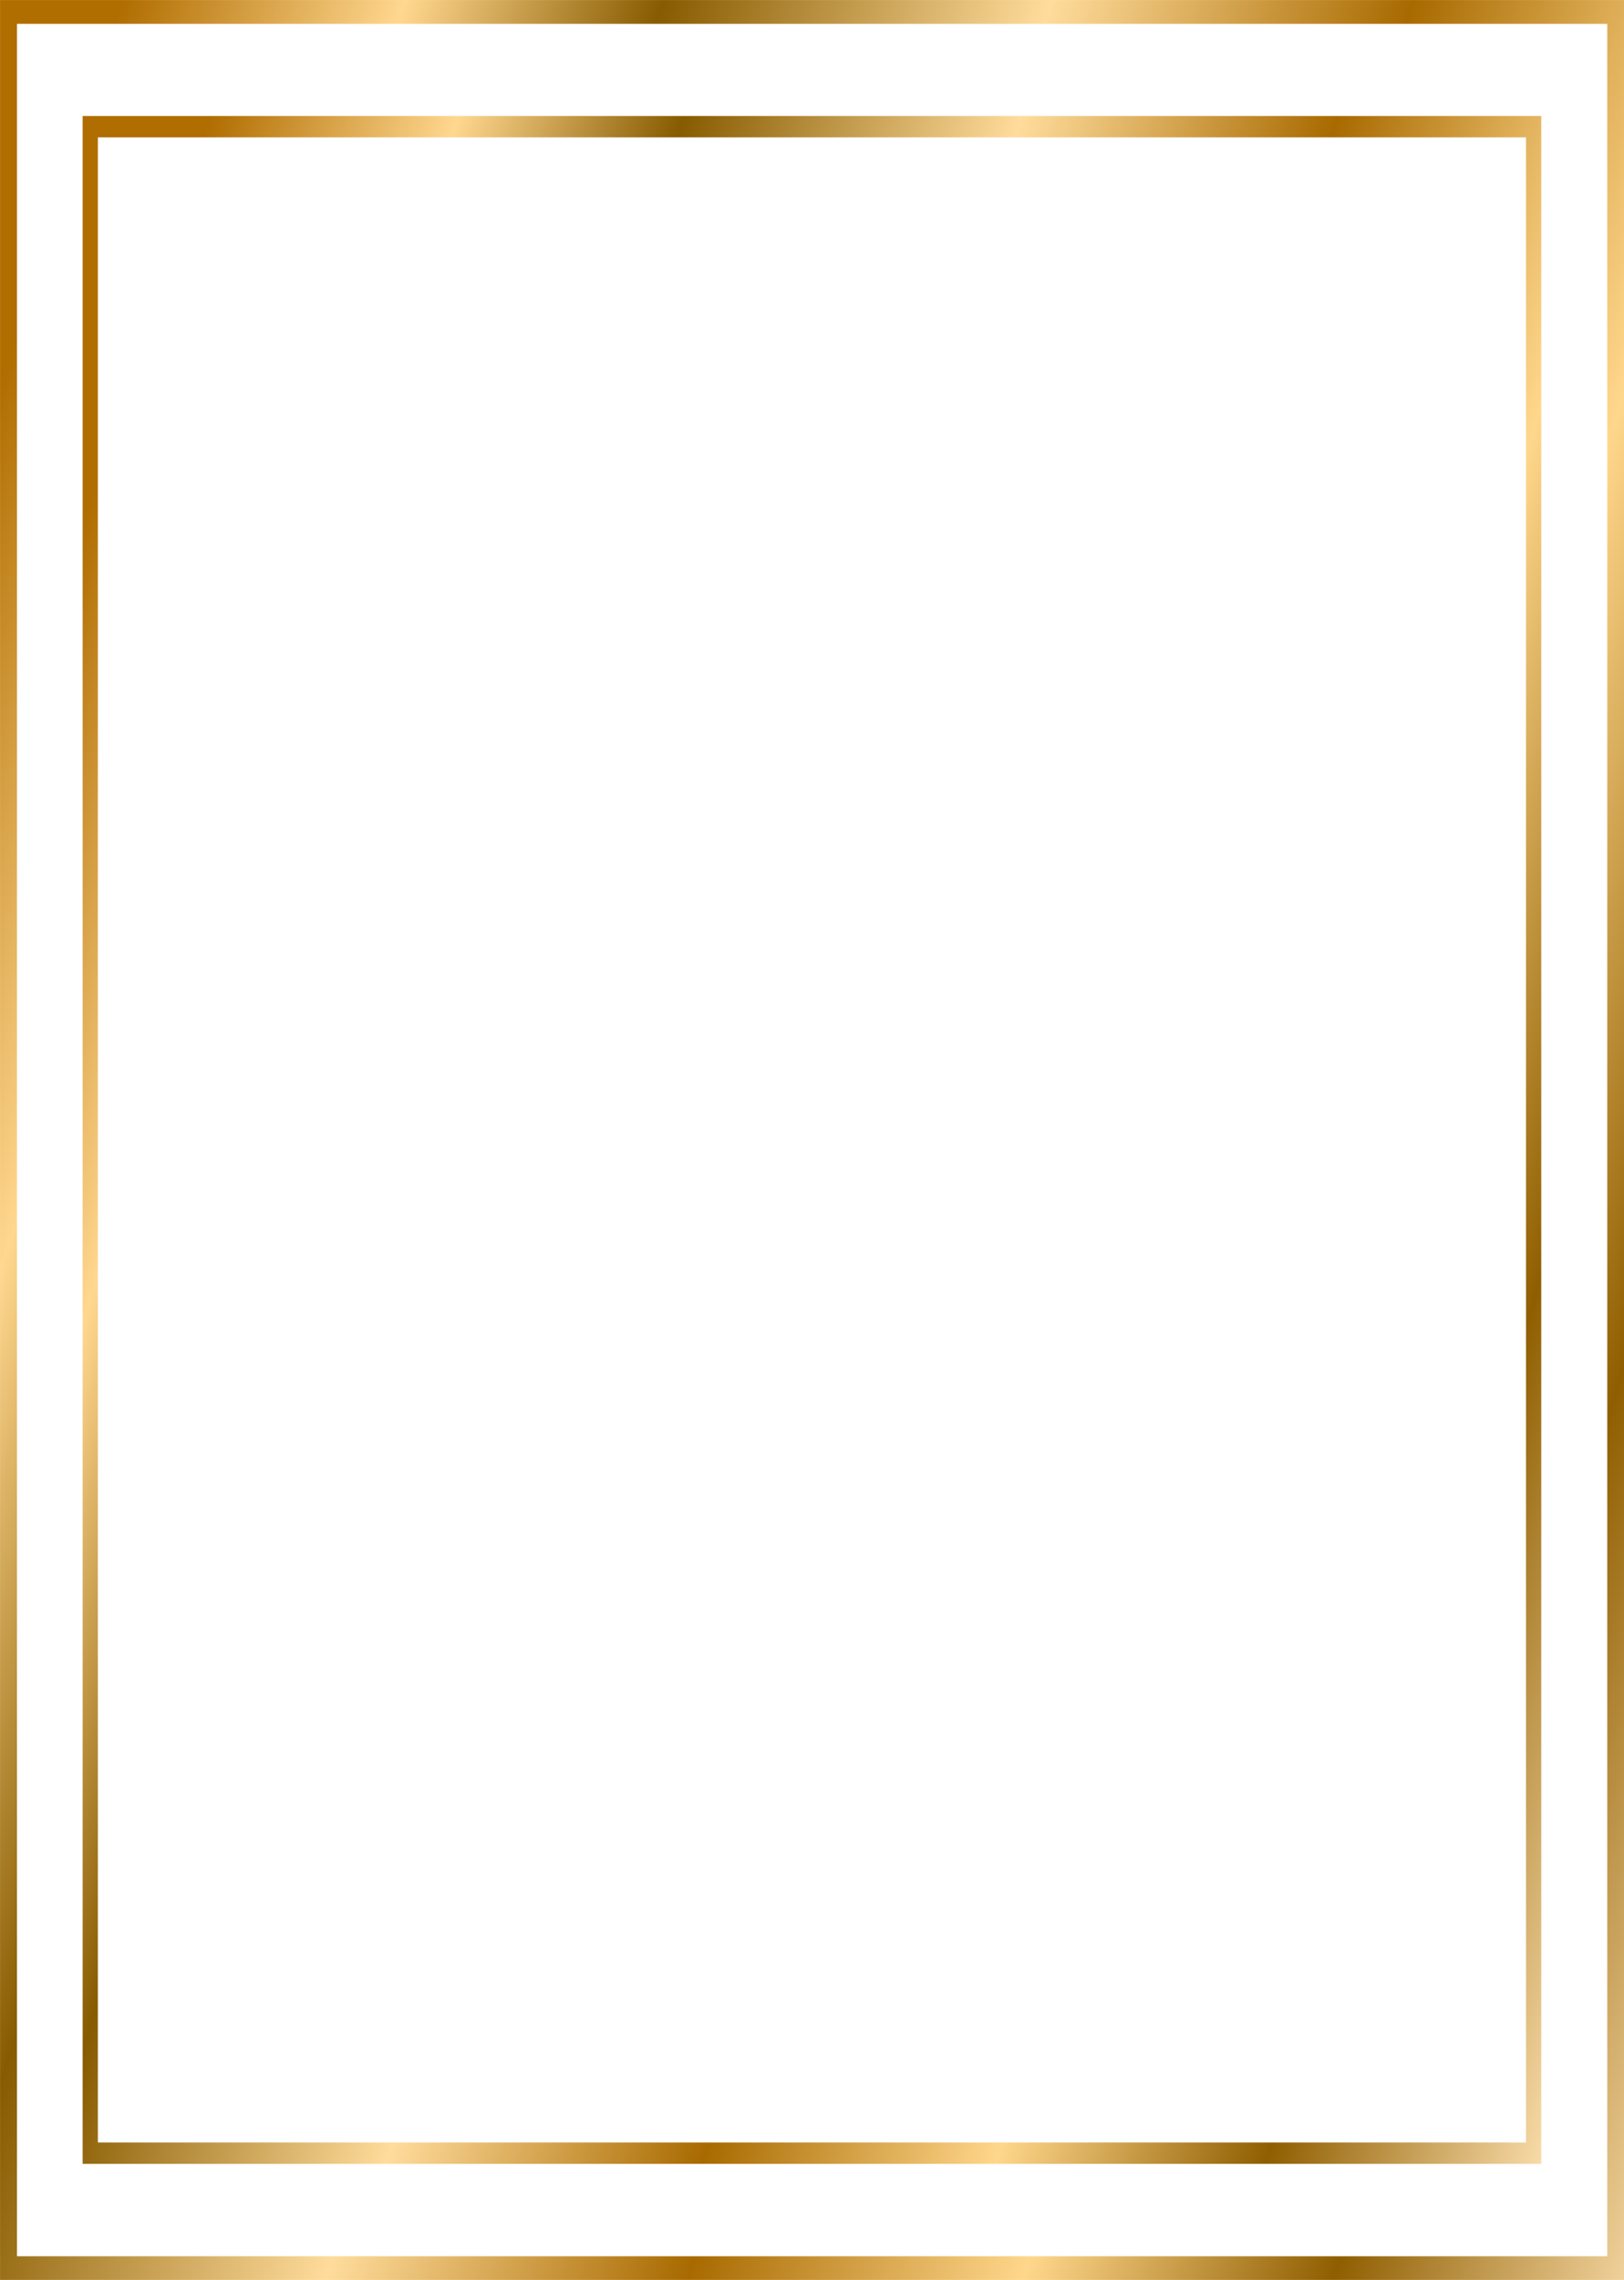 <?xml version="1.0" encoding="UTF-8"?><svg xmlns="http://www.w3.org/2000/svg" xmlns:xlink="http://www.w3.org/1999/xlink" clip-rule="evenodd" fill-rule="evenodd" height="7089.0" preserveAspectRatio="xMidYMid meet" stroke-linejoin="round" stroke-miterlimit="2" version="1.0" viewBox="203.5 210.6 5052.2 7089.0" width="5052.2" zoomAndPan="magnify"><g><g><path d="M1766.5,235.405L233.5,235.405L233.5,1764.6L1766.5,1764.6L1766.5,235.405ZM1750.5,251.365L249.5,251.365L249.5,1748.63L1750.5,1748.63L1750.5,251.365Z" fill="url(#a)" transform="matrix(3.296 0 0 4.636 -565.984 -880.659)"/></g><g><path d="M1766.5,235.405L233.5,235.405L233.5,1764.6L1766.5,1764.6L1766.5,235.405ZM1750.5,251.365L249.5,251.365L249.5,1748.63L1750.5,1748.63L1750.5,251.365Z" fill="url(#b)" transform="matrix(2.96 0 0 4.164 -230.567 -409.007)"/></g></g><defs><linearGradient gradientTransform="matrix(1533 1434.6 -1434.6 1533 280 418.595)" gradientUnits="userSpaceOnUse" id="a" x1="0" x2="1" xlink:actuate="onLoad" xlink:show="other" xlink:type="simple" xmlns:xlink="http://www.w3.org/1999/xlink" y1="0" y2="-.321"><stop offset="0" stop-color="#b06d00"/><stop offset=".11" stop-color="#ffd78f"/><stop offset=".21" stop-color="#875b00"/><stop offset=".36" stop-color="#ffdc9c"/><stop offset=".5" stop-color="#a86a00"/><stop offset=".63" stop-color="#ffd78c"/><stop offset=".75" stop-color="#8f5e00"/><stop offset=".88" stop-color="#ffe3b3"/><stop offset="1" stop-color="#955300"/></linearGradient><linearGradient gradientTransform="matrix(1533 1434.6 -1434.6 1533 280 418.595)" gradientUnits="userSpaceOnUse" id="b" x1="0" x2="1" xlink:actuate="onLoad" xlink:show="other" xlink:type="simple" xmlns:xlink="http://www.w3.org/1999/xlink" y1="0" y2="-.321"><stop offset="0" stop-color="#b06d00"/><stop offset=".11" stop-color="#ffd78f"/><stop offset=".21" stop-color="#875b00"/><stop offset=".36" stop-color="#ffdc9c"/><stop offset=".5" stop-color="#a86a00"/><stop offset=".63" stop-color="#ffd78c"/><stop offset=".75" stop-color="#8f5e00"/><stop offset=".88" stop-color="#ffe3b3"/><stop offset="1" stop-color="#955300"/></linearGradient></defs></svg>